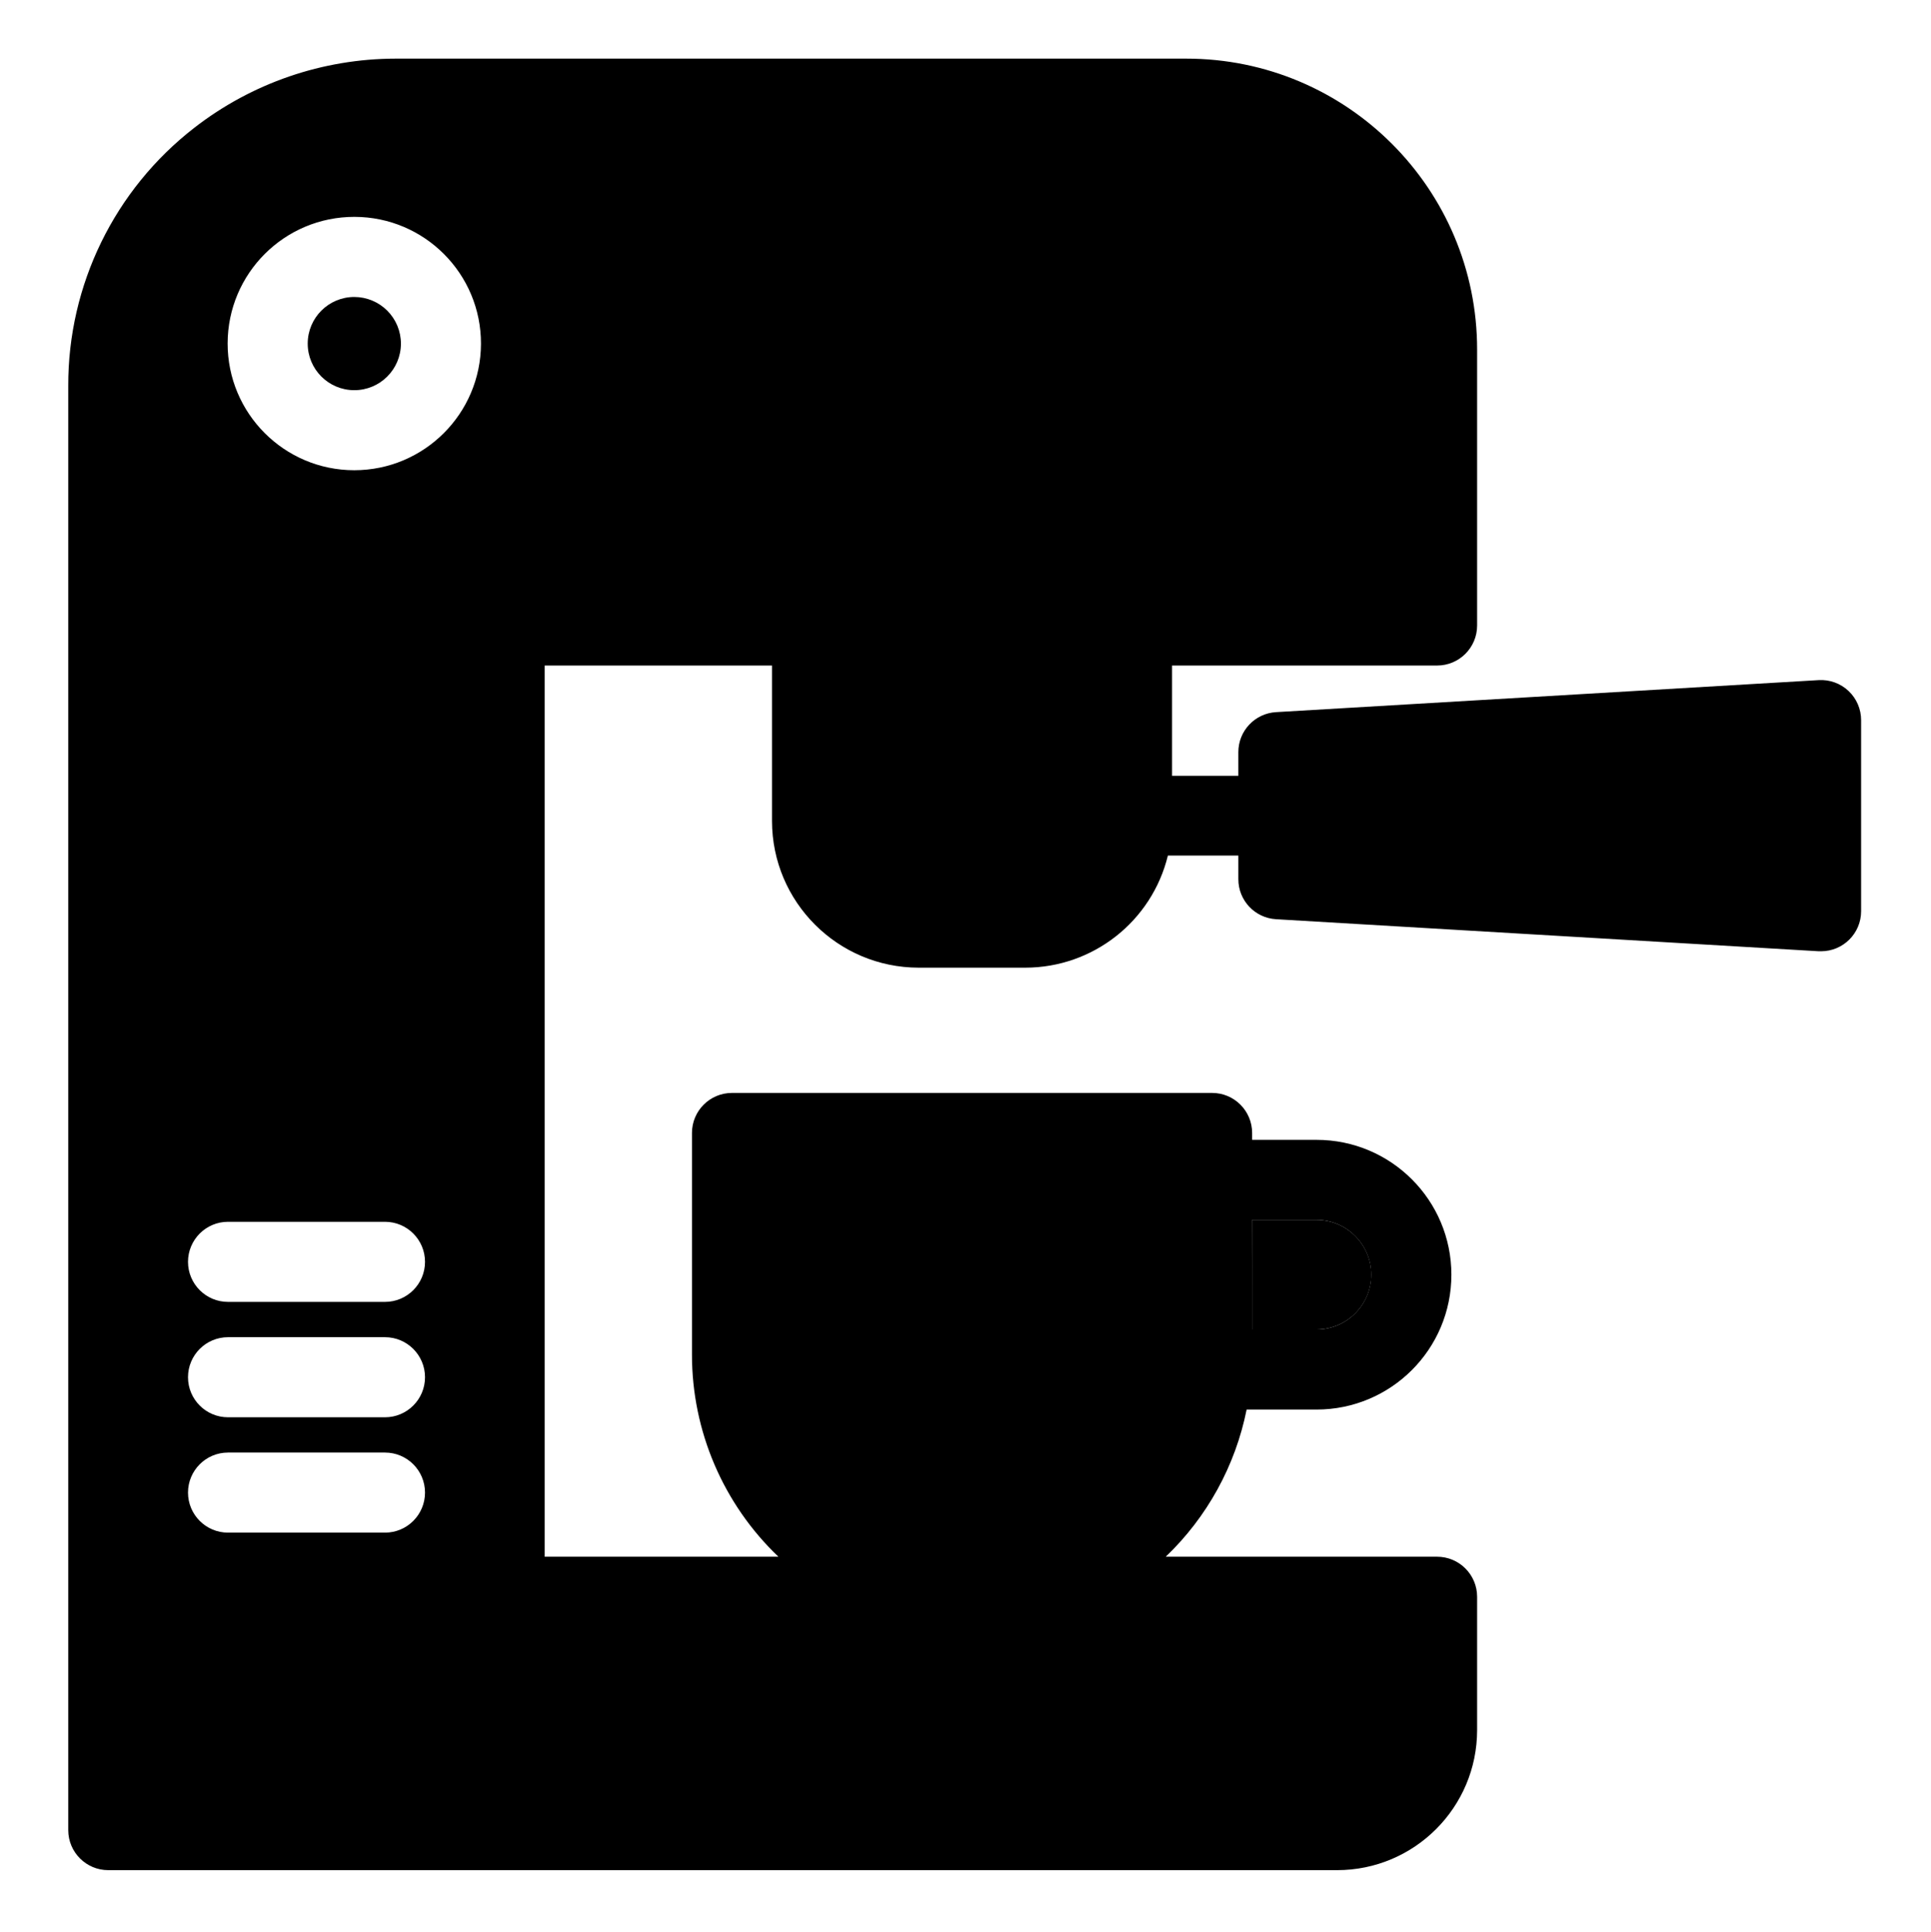 <svg xmlns="http://www.w3.org/2000/svg" viewBox="-21 -18 593 593.335"><path fill="currentColor" d="m277.508 459.367c33.953 0 61.473-27.52 61.473-61.469v-55.719h-122.895v55.766c.031 33.914 27.516 61.398 61.422 61.422zm0 0"/><path fill="currentColor" d="m146.27 531.66h243.316c10.184 0 18.441-8.254 18.441-18.438v-28.621h-261.758zm0 0"/><path fill="currentColor" d="m400.121 373.406c-.008-9.281-7.535-16.805-16.816-16.816h-19.781v33.633h19.781c9.281-.008 16.809-7.535 16.816-16.816zm0 0"/><path fill="currentColor" d="m240.664 234.098c.016 11.289 9.16 20.434 20.445 20.449h32.789c11.285-.016 20.43-9.16 20.445-20.449v-47.742h-73.68zm0 0"/><path fill="currentColor" d="m383.883 240.395 142.059 8.32v-32.566l-142.059 8.32zm0 0"/><path fill="currentColor" d="m87.805 73.188c-7.895 0-14.293 6.395-14.309 14.293-.012 7.895 6.375 14.309 14.27 14.328 7.898.023 14.316-6.352 14.352-14.246.016-3.805-1.488-7.457-4.172-10.156-2.688-2.695-6.336-4.215-10.141-4.219zm0 0"/><path fill="currentColor" d="m546.672 194.164c-2.457-2.32-5.77-3.523-9.145-3.328l-166.652 9.832c-6.512.379-11.594 5.773-11.582 12.297v7.266h-20.359v-33.875h81.391c6.789 0 12.293-5.5 12.293-12.289v-84.723c.012-49.348-39.992-89.359-89.344-89.344h-242.805c-22.379.035-44.113 7.5-61.789 21.23-24.504 18.988-38.812 48.273-38.719 79.277v443.445c0 6.793 5.508 12.297 12.297 12.297h377.328c23.77 0 43.031-19.266 43.031-43.027v-40.918c0-6.789-5.504-12.297-12.293-12.297h-83.332c12.715-12.16 21.387-27.938 24.844-45.191h21.469c22.871 0 41.41-18.539 41.41-41.41 0-22.867-18.539-41.406-41.41-41.406h-19.781v-2.117c0-6.789-5.504-12.289-12.293-12.289h-147.438c-6.789 0-12.293 5.5-12.293 12.289v68.062c-.012 23.445 9.582 45.875 26.543 62.062h-71.773v-273.652h69.809v47.742c.023 24.863 20.172 45.008 45.031 45.035h32.789c20.773-.027 38.84-14.242 43.758-34.426h21.637v7.254c-.012 6.52 5.07 11.918 11.582 12.297l166.652 9.836h.711c6.789 0 12.297-5.508 12.297-12.297v-58.668c.004-3.395-1.395-6.637-3.863-8.965zm-183.188 162.426h19.785c9.285 0 16.816 7.531 16.816 16.816 0 9.293-7.531 16.816-16.816 16.816h-19.746zm-266.309 96.02h-48.145c-6.789 0-12.293-5.508-12.293-12.297s5.504-12.293 12.293-12.293h48.195c6.789 0 12.293 5.504 12.293 12.293s-5.504 12.297-12.293 12.297zm0-35.422h-48.145c-6.789 0-12.293-5.504-12.293-12.297 0-6.789 5.504-12.293 12.293-12.293h48.195c6.789 0 12.293 5.504 12.293 12.293 0 6.793-5.504 12.297-12.293 12.297zm0-35.43h-48.145c-6.789 0-12.293-5.508-12.293-12.297 0-6.789 5.504-12.297 12.293-12.297h48.195c6.789 0 12.293 5.508 12.293 12.297 0 6.789-5.504 12.297-12.293 12.297zm-9.402-255.371c-21.492-.02-38.895-17.461-38.867-38.945.031-21.492 17.473-38.887 38.965-38.855 21.484.035 38.879 17.484 38.832 38.977-.059 21.445-17.449 38.805-38.898 38.824zm0 0"/></svg>